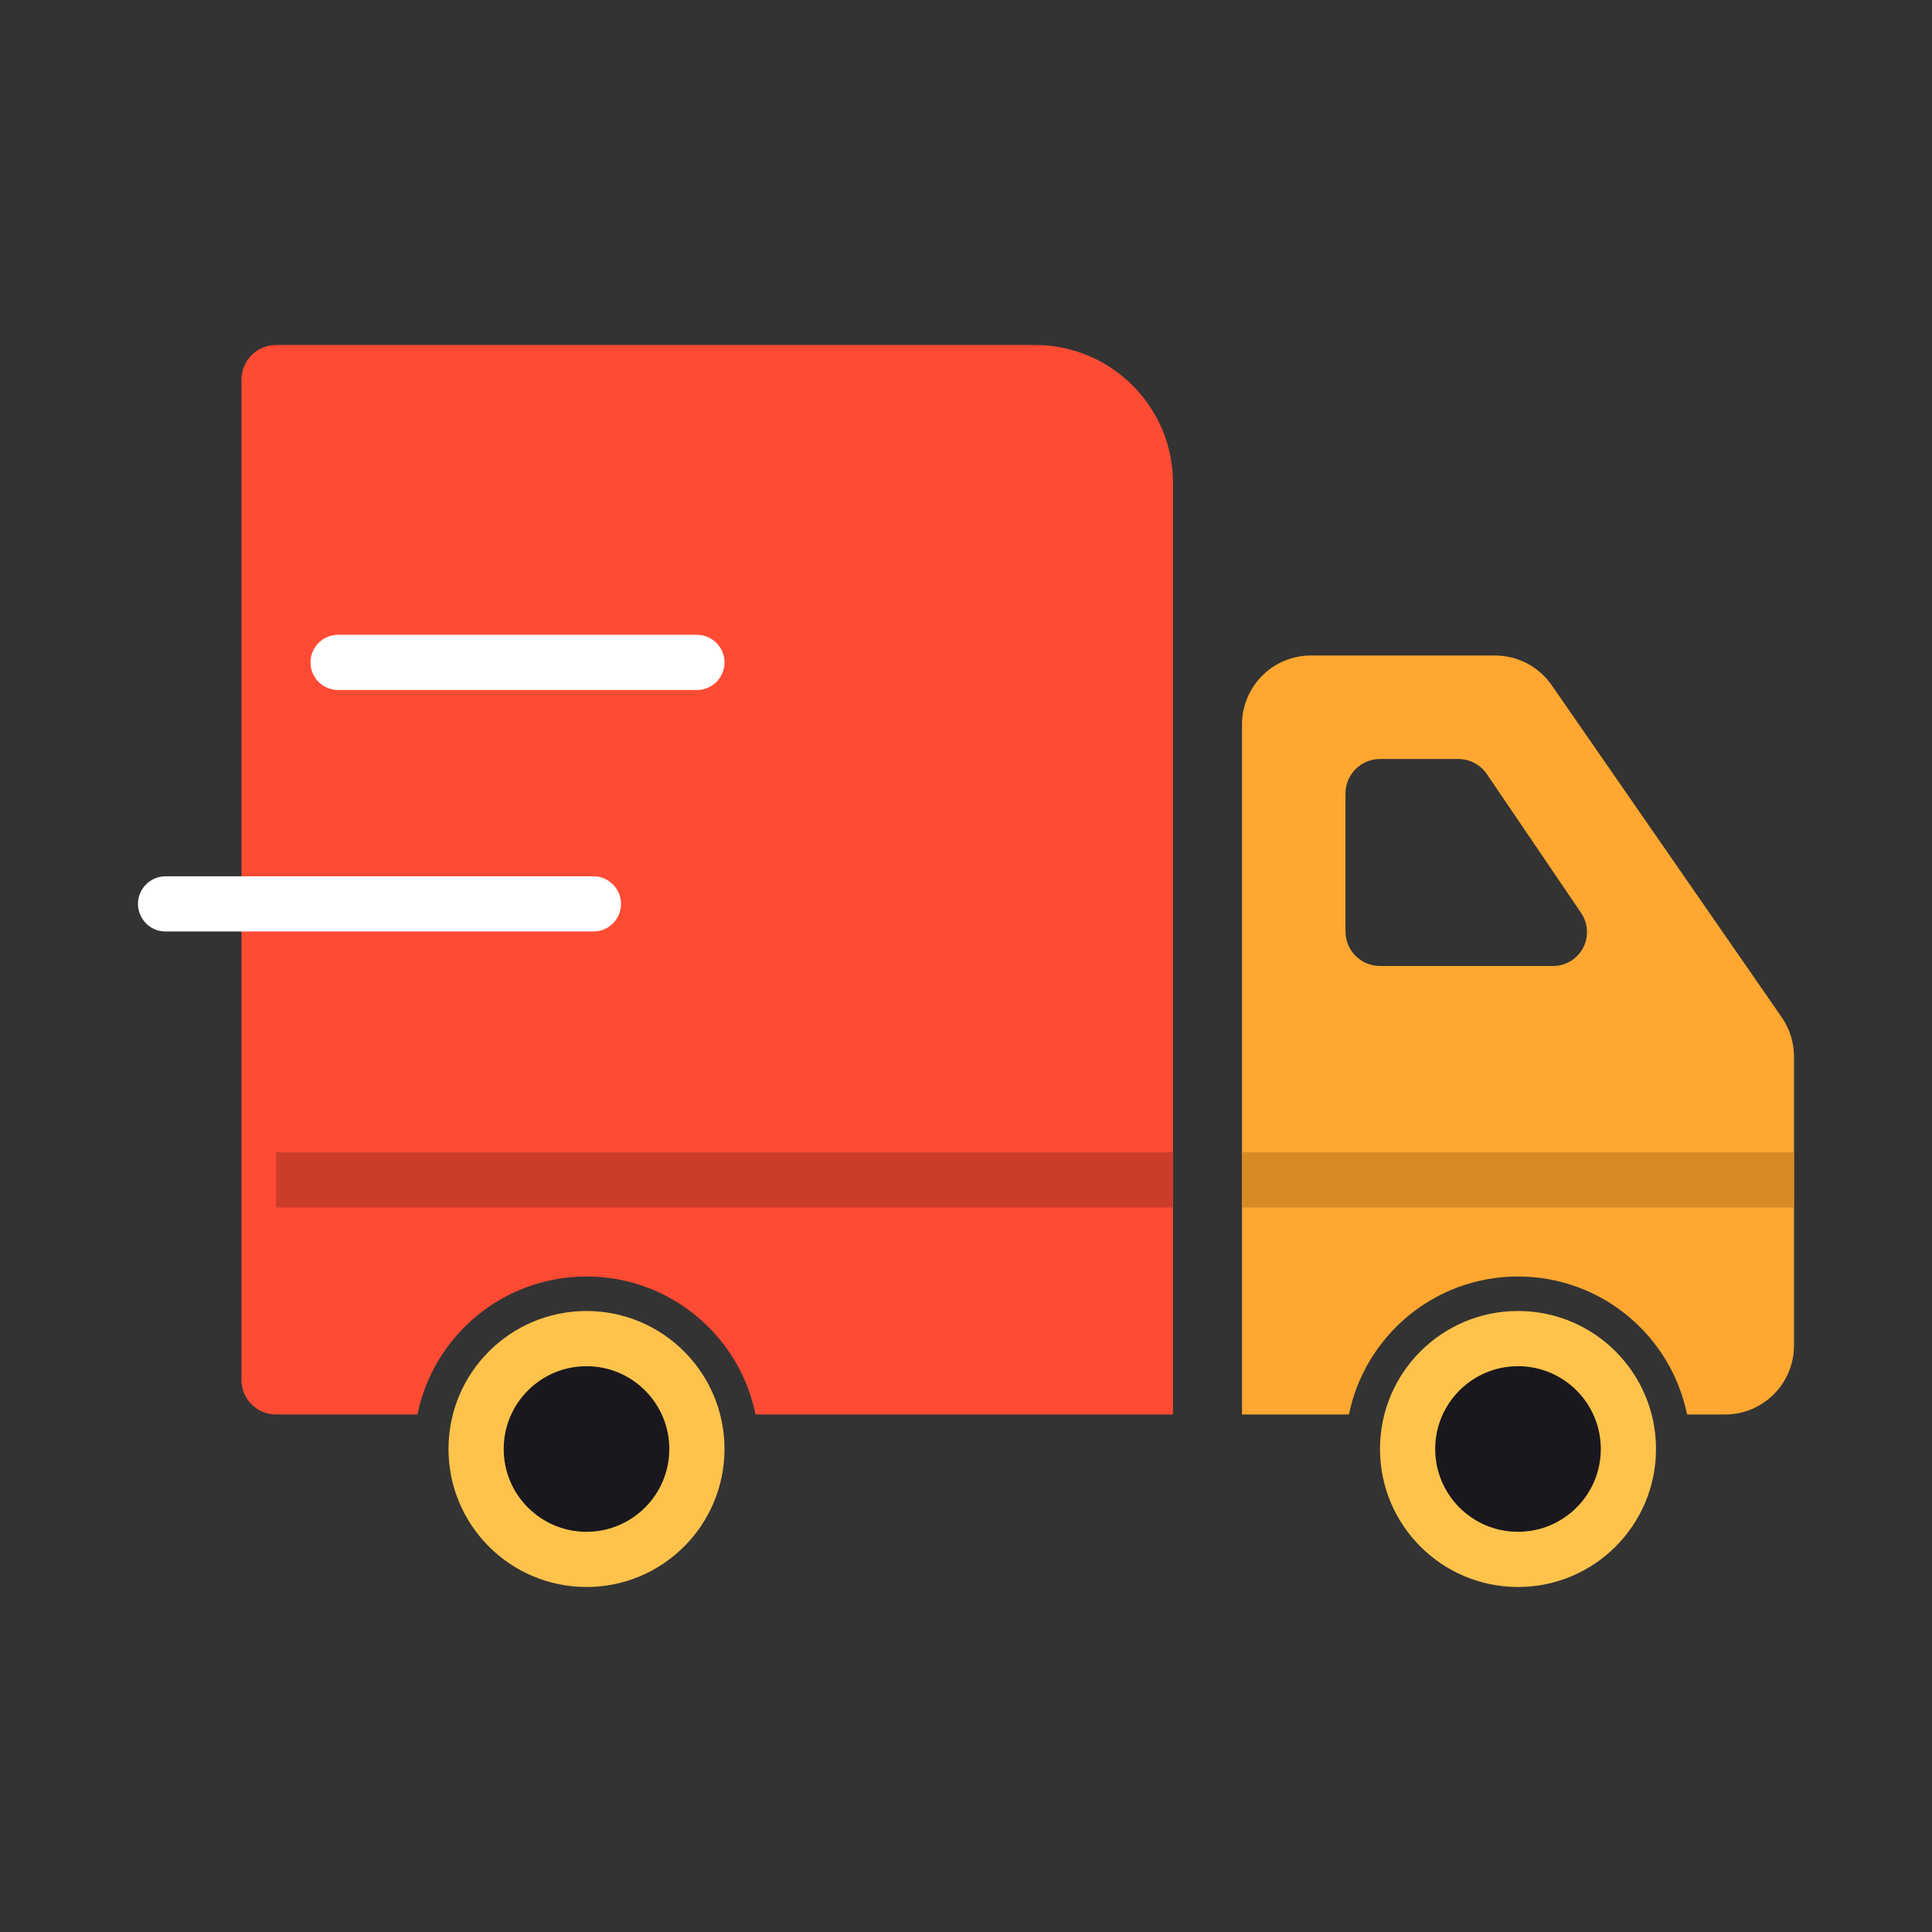 <svg xmlns="http://www.w3.org/2000/svg" fill="none" viewBox="0 0 56 56" height="56" width="56">
    <rect x="0" y="0" width="56" height="56" fill="#333333" stroke="none"/>
    <path fill="#FFA730" d="M43.333 19H38C36.895 19 36 19.895 36 21V41H39.1C39.563 38.718 41.581 37 44 37C46.419 37 48.437 38.718 48.9 41H50C51.105 41 52 40.105 52 39V30.625C52 30.218 51.876 29.821 51.644 29.486L44.977 19.861C44.604 19.322 43.989 19 43.333 19ZM42.27 22H40C39.448 22 39 22.448 39 23V27C39 27.552 39.448 28 40 28H43.667H45.017C45.56 28 46 27.56 46 27.017C46 26.82 45.941 26.627 45.83 26.464L43.098 22.438C42.911 22.164 42.602 22 42.27 22Z" clip-rule="evenodd" fill-rule="evenodd"></path>
    <circle stroke-width="1.6" stroke="#FFC34C" fill="#1A181E" r="3.2" cy="42" cx="44"></circle>
    <path stroke-width="1.6" stroke="#FFC34C" fill="#1A181E" d="M20.2 42C20.2 43.767 18.767 45.2 17 45.2C15.233 45.2 13.8 43.767 13.8 42C13.8 40.233 15.233 38.8 17 38.8C18.767 38.8 20.2 40.233 20.2 42Z"></path>
    <path fill="#FF4B34" d="M8 10C7.448 10 7 10.448 7 11V40C7 40.552 7.448 41 8 41H12.1C12.563 38.718 14.581 37 17 37C19.419 37 21.437 38.718 21.9 41H34V14C34 11.791 32.209 10 30 10H8Z" clip-rule="evenodd" fill-rule="evenodd"></path>
    <line stroke-width="1.6" stroke="#CC3C2A" y2="34.2" x2="34" y1="34.2" x1="8"></line>
    <line stroke-width="1.6" stroke="#D78B26" y2="34.2" x2="52" y1="34.2" x1="36"></line>
    <line stroke-linecap="round" stroke-width="1.6" stroke="white" y2="26.2" x2="17.2" y1="26.2" x1="4.8"></line>
    <line stroke-linecap="round" stroke-width="1.6" stroke="white" y2="19.2" x2="20.2" y1="19.2" x1="9.8"></line>
</svg>
